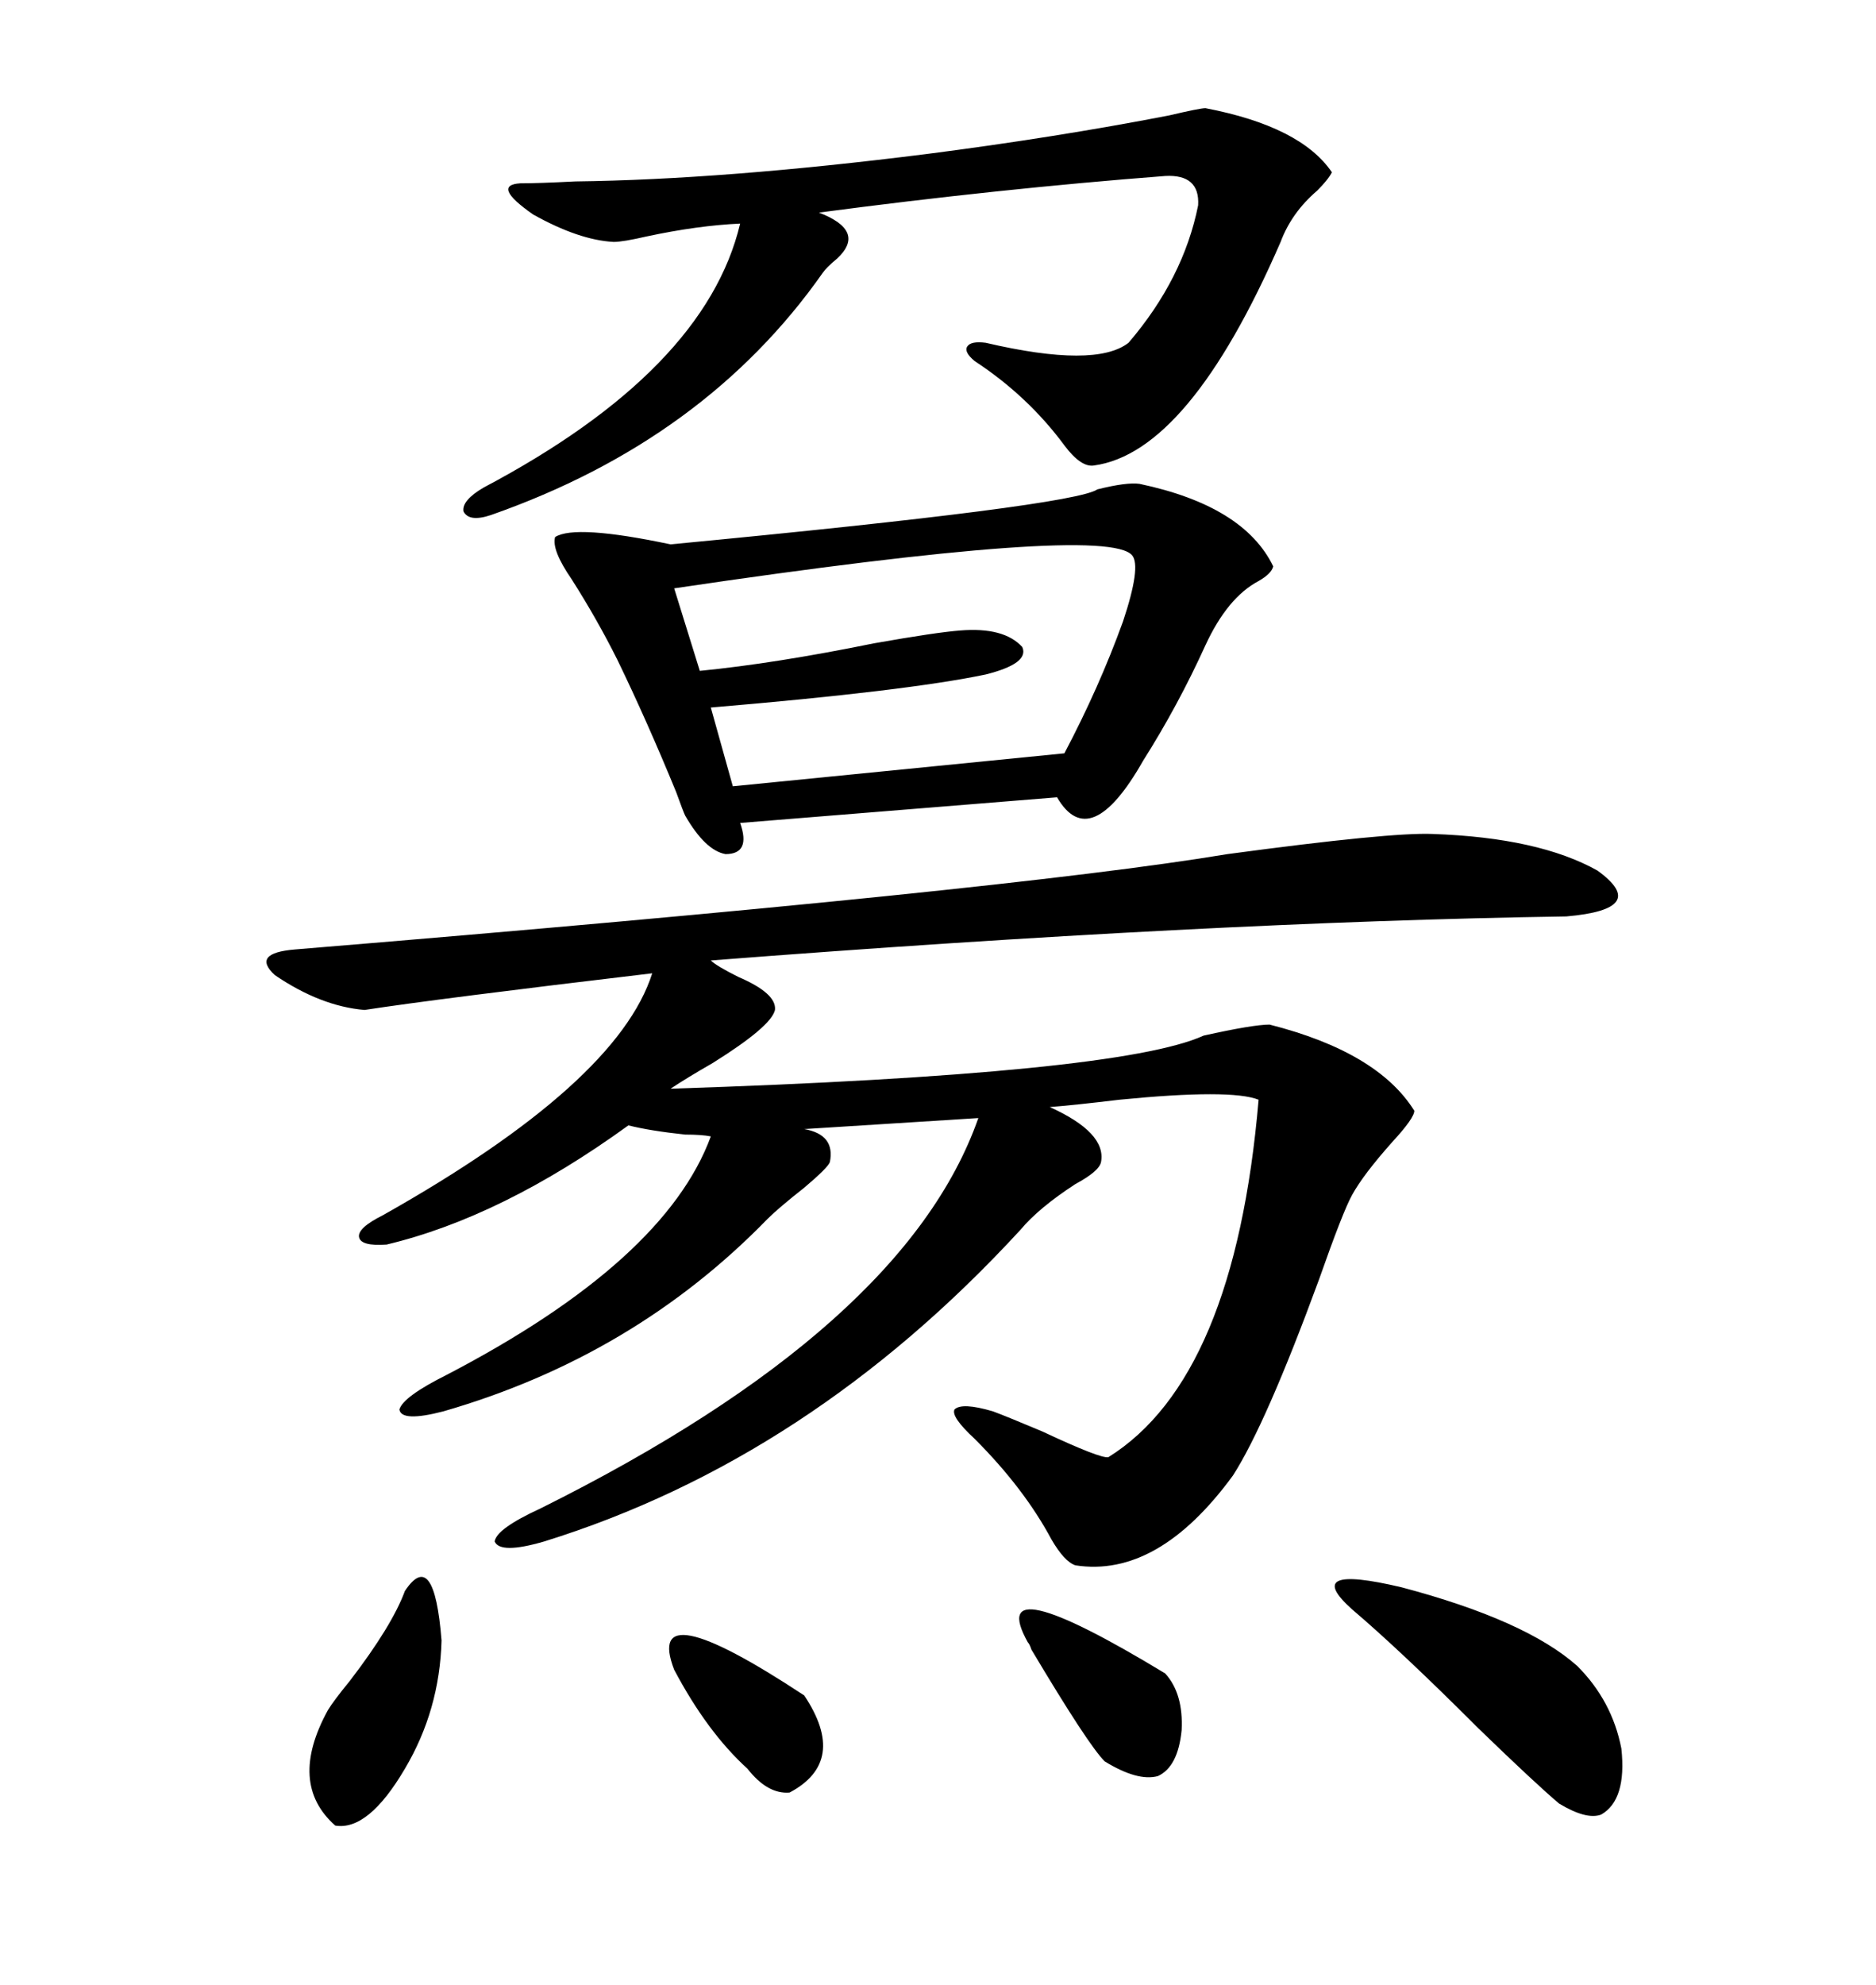 <svg xmlns="http://www.w3.org/2000/svg" xmlns:xlink="http://www.w3.org/1999/xlink" width="300" height="317.285"><path d="M229.10 133.30L229.10 133.30Q246.09 133.89 255.47 139.16L255.47 139.16Q263.96 145.31 250.49 146.48L250.49 146.48Q193.07 147.36 113.67 153.52L113.67 153.52Q114.55 154.39 118.07 156.15L118.07 156.15Q124.22 158.79 123.93 161.43L123.93 161.43Q123.34 164.06 113.96 169.92L113.96 169.92Q109.86 172.27 107.23 174.02L107.23 174.02Q179.00 171.68 192.48 165.53L192.48 165.53Q200.39 163.77 203.03 163.77L203.03 163.77Q220.31 168.16 226.17 177.54L226.17 177.54Q226.17 178.71 222.66 182.52L222.66 182.52Q217.97 187.79 216.21 191.02L216.21 191.02Q214.75 193.65 210.94 204.49L210.94 204.49Q202.44 227.64 197.17 235.84L197.17 235.84Q185.16 252.25 171.97 250.20L171.97 250.20Q170.21 249.61 168.16 246.09L168.16 246.09Q163.77 237.89 155.86 229.98L155.86 229.98Q152.05 226.46 152.64 225.29L152.64 225.29Q153.81 224.12 158.79 225.59L158.79 225.59Q161.13 226.46 166.70 228.81L166.70 228.81Q176.07 233.20 177.25 232.91L177.25 232.91Q197.46 220.31 201.27 175.78L201.27 175.78Q196.88 174.02 179.00 175.78L179.00 175.78Q171.68 176.66 167.87 176.95L167.87 176.95Q176.95 181.05 176.07 185.74L176.07 185.74Q175.78 187.21 171.97 189.26L171.97 189.26Q166.11 193.07 163.18 196.58L163.18 196.58Q129.49 233.20 87.01 246.39L87.01 246.39Q79.98 248.44 79.10 246.39L79.10 246.39Q79.39 244.34 86.43 241.11L86.43 241.11Q144.73 212.11 156.45 178.71L156.45 178.71L128.61 180.47Q133.59 181.35 132.71 185.74L132.71 185.74Q132.42 186.62 128.61 189.84L128.61 189.84Q124.51 193.07 122.75 194.82L122.75 194.82Q101.37 216.80 70.90 225.59L70.90 225.59Q64.16 227.34 63.87 225.29L63.87 225.29Q64.45 223.24 71.48 219.73L71.48 219.73Q106.35 201.56 113.67 181.64L113.67 181.64Q112.21 181.35 109.57 181.35L109.57 181.35Q104.00 180.76 100.49 179.88L100.49 179.88Q80.27 194.53 61.82 198.93L61.82 198.93Q57.71 199.22 57.42 197.75L57.42 197.75Q57.13 196.29 61.23 194.24L61.23 194.24Q98.73 173.14 104.30 155.57L104.30 155.57Q69.73 159.67 58.30 161.43L58.30 161.43Q51.27 160.84 43.95 155.86L43.95 155.86Q40.14 152.34 47.17 151.76L47.17 151.76Q161.13 142.38 196.29 136.52L196.29 136.52Q222.36 133.01 229.10 133.30ZM182.23 77.34L182.23 77.34Q198.93 80.86 203.61 90.53L203.61 90.53Q203.32 91.70 201.27 92.87L201.27 92.87Q196.29 95.51 192.77 103.13L192.77 103.13Q188.38 112.79 182.81 121.58L182.81 121.58Q174.32 136.52 169.04 127.44L169.04 127.44L118.36 131.54Q120.12 136.52 116.02 136.52L116.02 136.52Q112.79 135.94 109.57 130.37L109.57 130.37Q109.28 129.79 108.11 126.56L108.11 126.56Q103.42 115.14 98.73 105.47L98.73 105.47Q95.51 99.02 91.41 92.58L91.41 92.58Q88.18 87.89 88.77 85.84L88.77 85.84Q91.99 83.79 107.23 87.01L107.23 87.01Q171.68 80.86 175.49 78.22L175.49 78.22Q180.18 77.05 182.23 77.34ZM148.24 24.61L148.24 24.61Q168.75 21.97 186.91 18.46L186.91 18.46Q191.89 17.29 192.77 17.29L192.77 17.29Q208.01 20.21 212.99 27.54L212.99 27.54Q212.40 28.71 210.64 30.47L210.64 30.47Q206.54 33.98 204.79 38.67L204.79 38.67Q190.14 72.36 174.90 74.41L174.90 74.41Q172.85 74.71 170.21 71.19L170.21 71.19Q164.36 63.28 155.86 57.71L155.86 57.71Q154.10 56.25 154.69 55.37L154.69 55.37Q155.27 54.49 157.62 54.79L157.62 54.79Q175.20 58.89 180.47 54.79L180.47 54.79Q189.26 44.53 191.60 32.81L191.60 32.81Q191.89 27.83 186.33 28.13L186.33 28.13Q159.67 30.18 130.96 33.98L130.96 33.98Q138.57 36.91 133.89 41.31L133.89 41.31Q132.13 42.77 131.54 43.65L131.54 43.65Q112.79 70.31 78.52 82.32L78.52 82.32Q75 83.50 74.12 81.74L74.12 81.74Q73.83 79.98 77.34 77.93L77.34 77.93Q112.79 59.18 118.36 35.74L118.36 35.74Q111.62 36.04 103.42 37.79L103.42 37.79Q99.61 38.67 98.14 38.67L98.14 38.67Q92.58 38.38 85.25 34.28L85.25 34.28Q78.52 29.59 83.20 29.30L83.20 29.30Q86.13 29.30 91.99 29.00L91.99 29.00Q115.72 28.71 148.24 24.61ZM181.05 88.77L181.05 88.77Q176.95 83.79 107.81 94.04L107.81 94.04L111.91 107.23Q123.93 106.05 139.75 102.83L139.75 102.83Q149.71 101.07 153.52 100.78L153.52 100.78Q160.55 100.20 163.48 103.42L163.48 103.42Q164.65 106.05 157.62 107.81L157.62 107.81Q145.02 110.45 113.67 113.09L113.67 113.09L117.19 125.68L170.21 120.41Q175.78 109.86 179.59 99.32L179.59 99.32Q182.52 90.53 181.05 88.77ZM216.21 257.23L216.21 257.23Q208.01 249.90 224.12 253.71L224.12 253.71Q244.04 258.98 252.25 266.31L252.25 266.31Q257.81 271.88 259.28 279.49L259.28 279.49Q260.16 287.70 256.05 290.04L256.05 290.04Q253.71 290.92 249.32 288.28L249.32 288.28Q245.51 285.06 236.43 276.27L236.43 276.27Q224.12 263.96 216.21 257.23ZM64.75 254.30L64.75 254.30Q69.43 247.27 70.61 262.21L70.61 262.21Q70.31 273.34 64.75 282.71L64.75 282.71Q58.89 292.68 53.61 291.80L53.61 291.80Q46.00 285.06 52.44 273.34L52.44 273.34Q53.32 271.88 55.96 268.65L55.96 268.65Q62.70 259.86 64.75 254.30ZM164.36 262.50L164.36 262.50Q157.32 249.90 186.33 267.48L186.33 267.48Q189.26 270.70 188.96 276.56L188.96 276.56Q188.38 282.42 185.16 283.89L185.16 283.89Q181.93 284.77 176.66 281.54L176.66 281.54Q174.02 278.91 164.94 263.67L164.94 263.67Q164.65 262.79 164.36 262.50ZM107.81 266.89L107.81 266.89Q102.83 254.00 128.61 271.00L128.61 271.00Q135.64 281.54 126.27 286.52L126.27 286.52Q122.75 286.82 119.53 282.71L119.53 282.71Q113.09 276.86 107.81 266.89Z"/></svg>